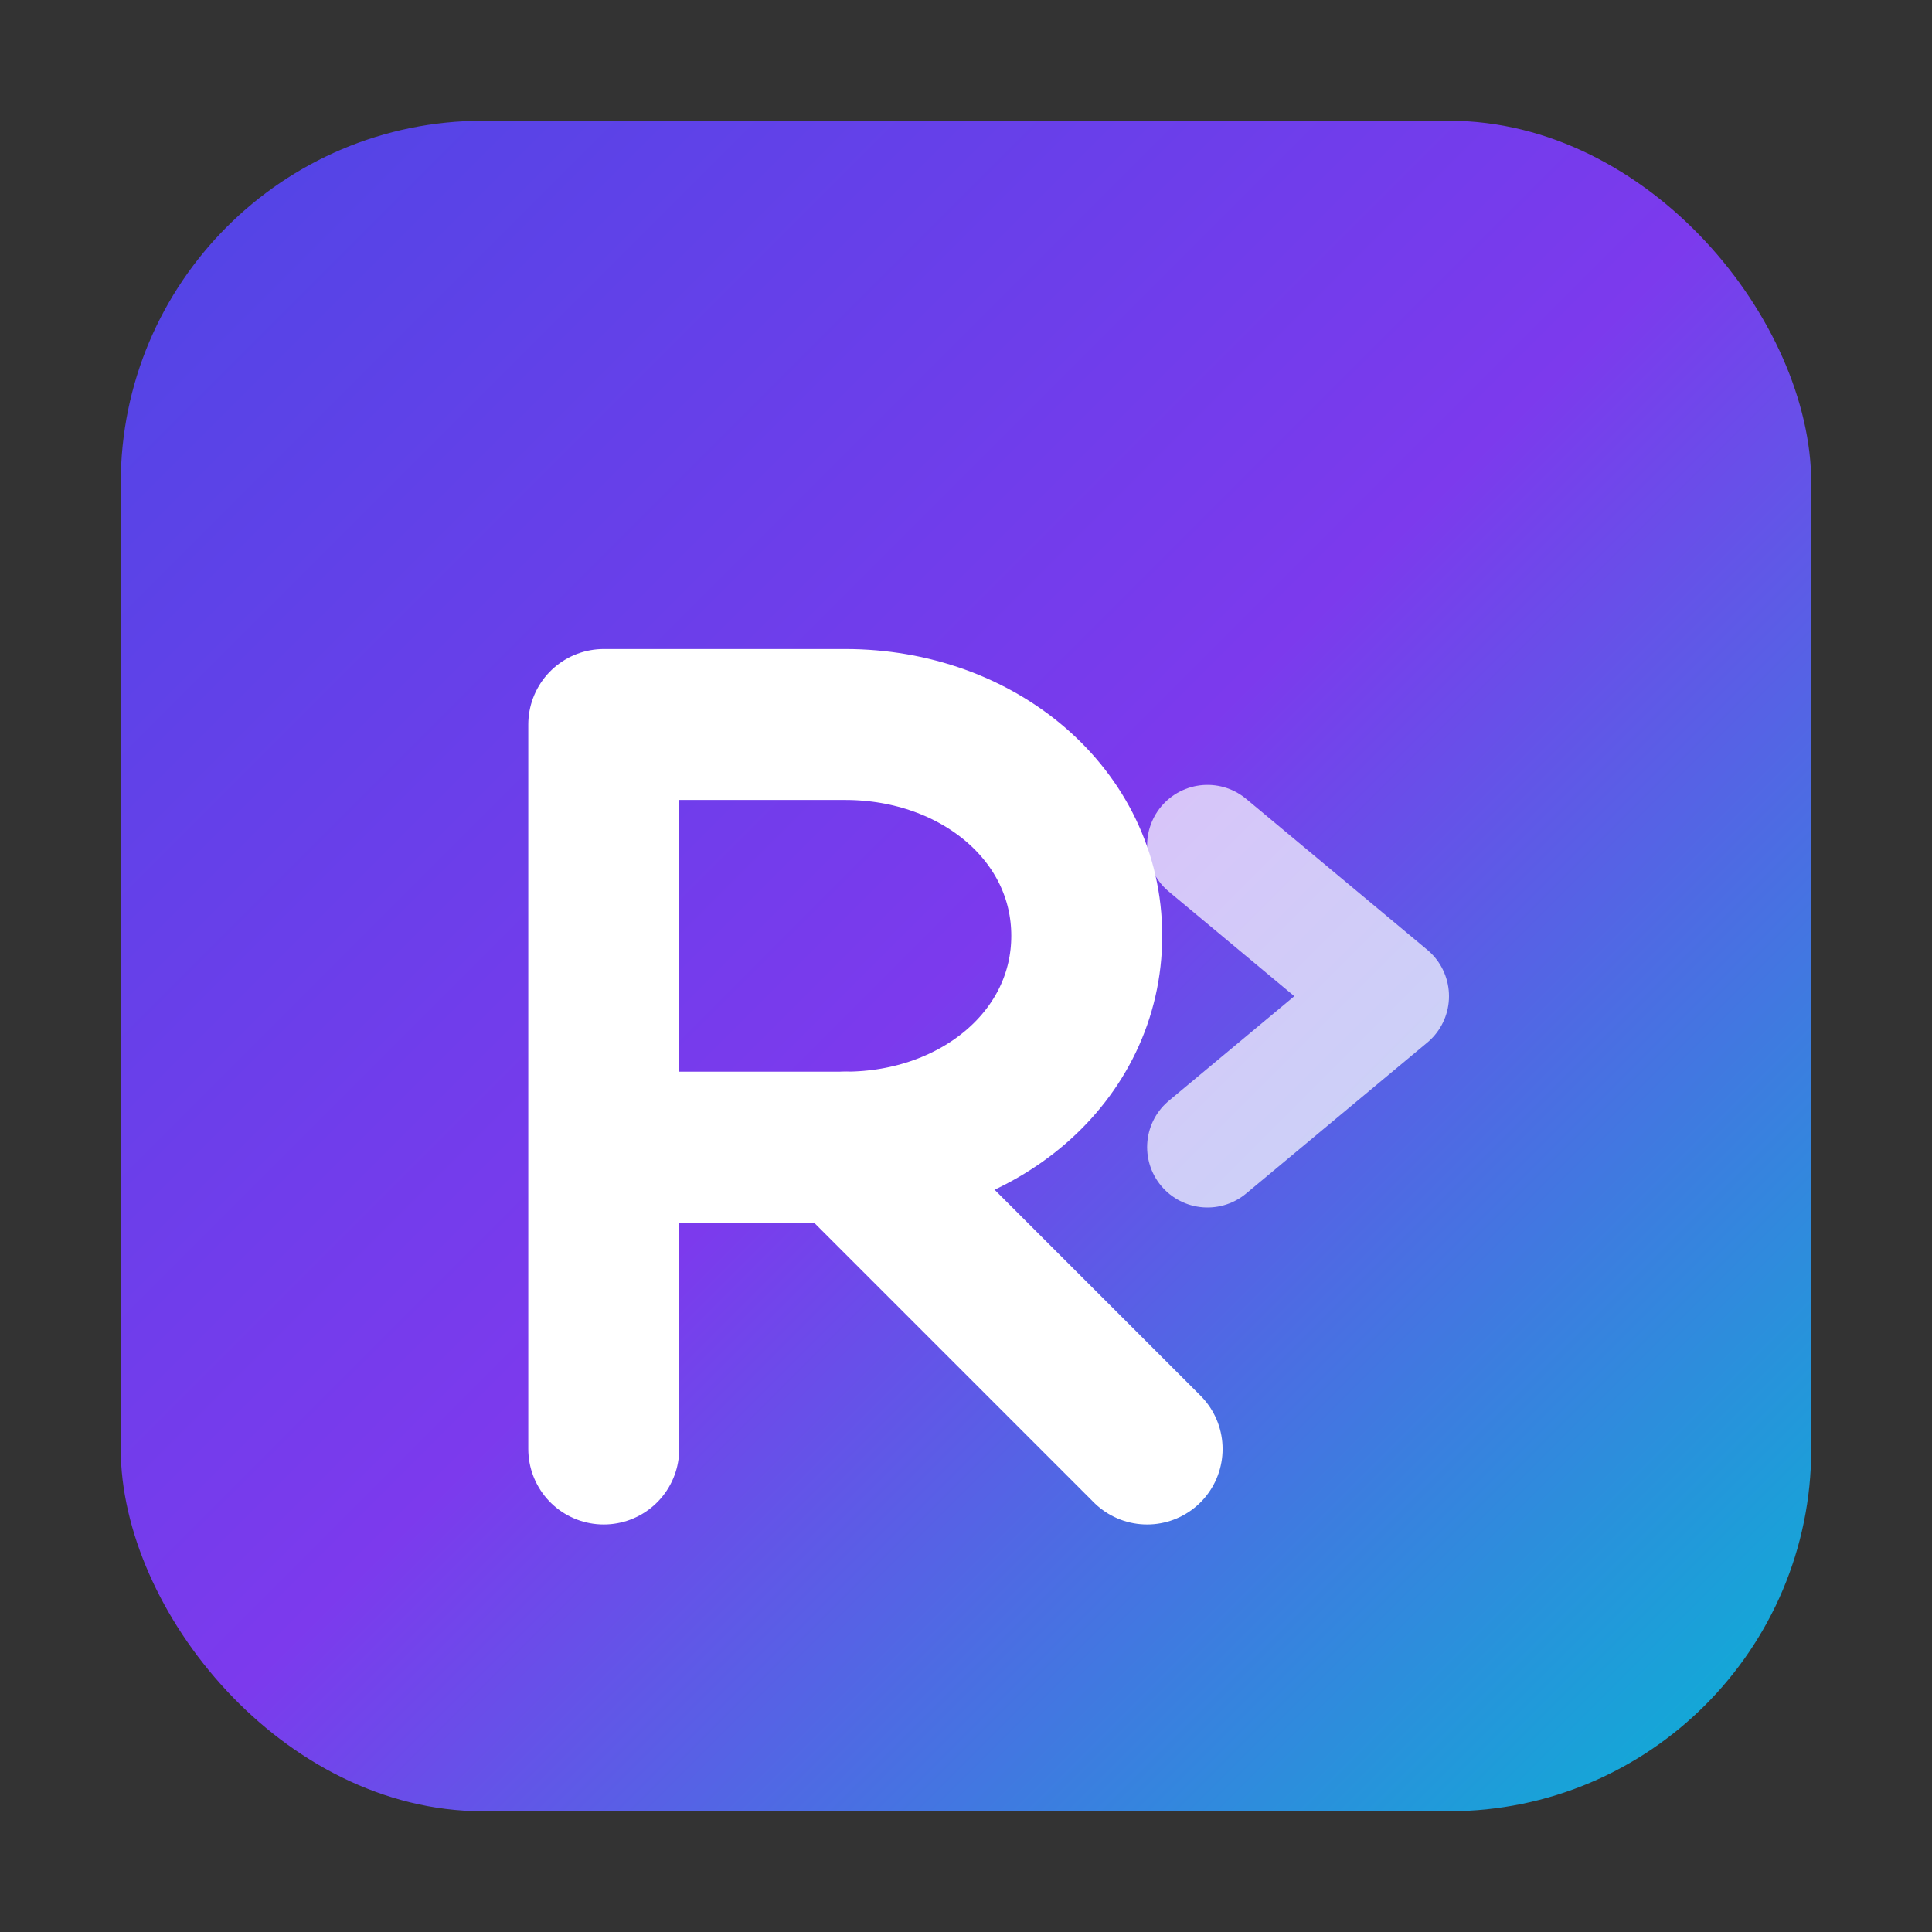 <svg width="32" height="32" viewBox="0 0 32 32" fill="none" xmlns="http://www.w3.org/2000/svg">
  <rect x="0" y="0" width="32" height="32" fill="#333333" stroke="none"/>
  <!-- ReadyNextOS Favicon -->
  <defs>
    <linearGradient id="fav-grad" x1="0%" y1="0%" x2="100%" y2="100%">
      <stop offset="0%" style="stop-color:#4f46e5"/>
      <stop offset="50%" style="stop-color:#7c3aed"/>
      <stop offset="100%" style="stop-color:#06b6d4"/>
    </linearGradient>
  </defs>

  <!-- Rounded square background -->
  <rect x="2" y="2" width="28" height="28" rx="6" fill="url(#fav-grad)"/>

  <!-- Stylized "R" -->
  <path d="M10 24V12H14C16.209 12 18 13.5 18 15.5C18 17.5 16.209 19 14 19H10" stroke="white" stroke-width="2.5" stroke-linecap="round" stroke-linejoin="round"/>
  <path d="M14 19L19 24" stroke="white" stroke-width="2.5" stroke-linecap="round" stroke-linejoin="round"/>

  <!-- Arrow (Next concept) -->
  <path d="M20 14L23 16.5L20 19" stroke="rgba(255,255,255,0.7)" stroke-width="2" stroke-linecap="round" stroke-linejoin="round"/>
</svg>

